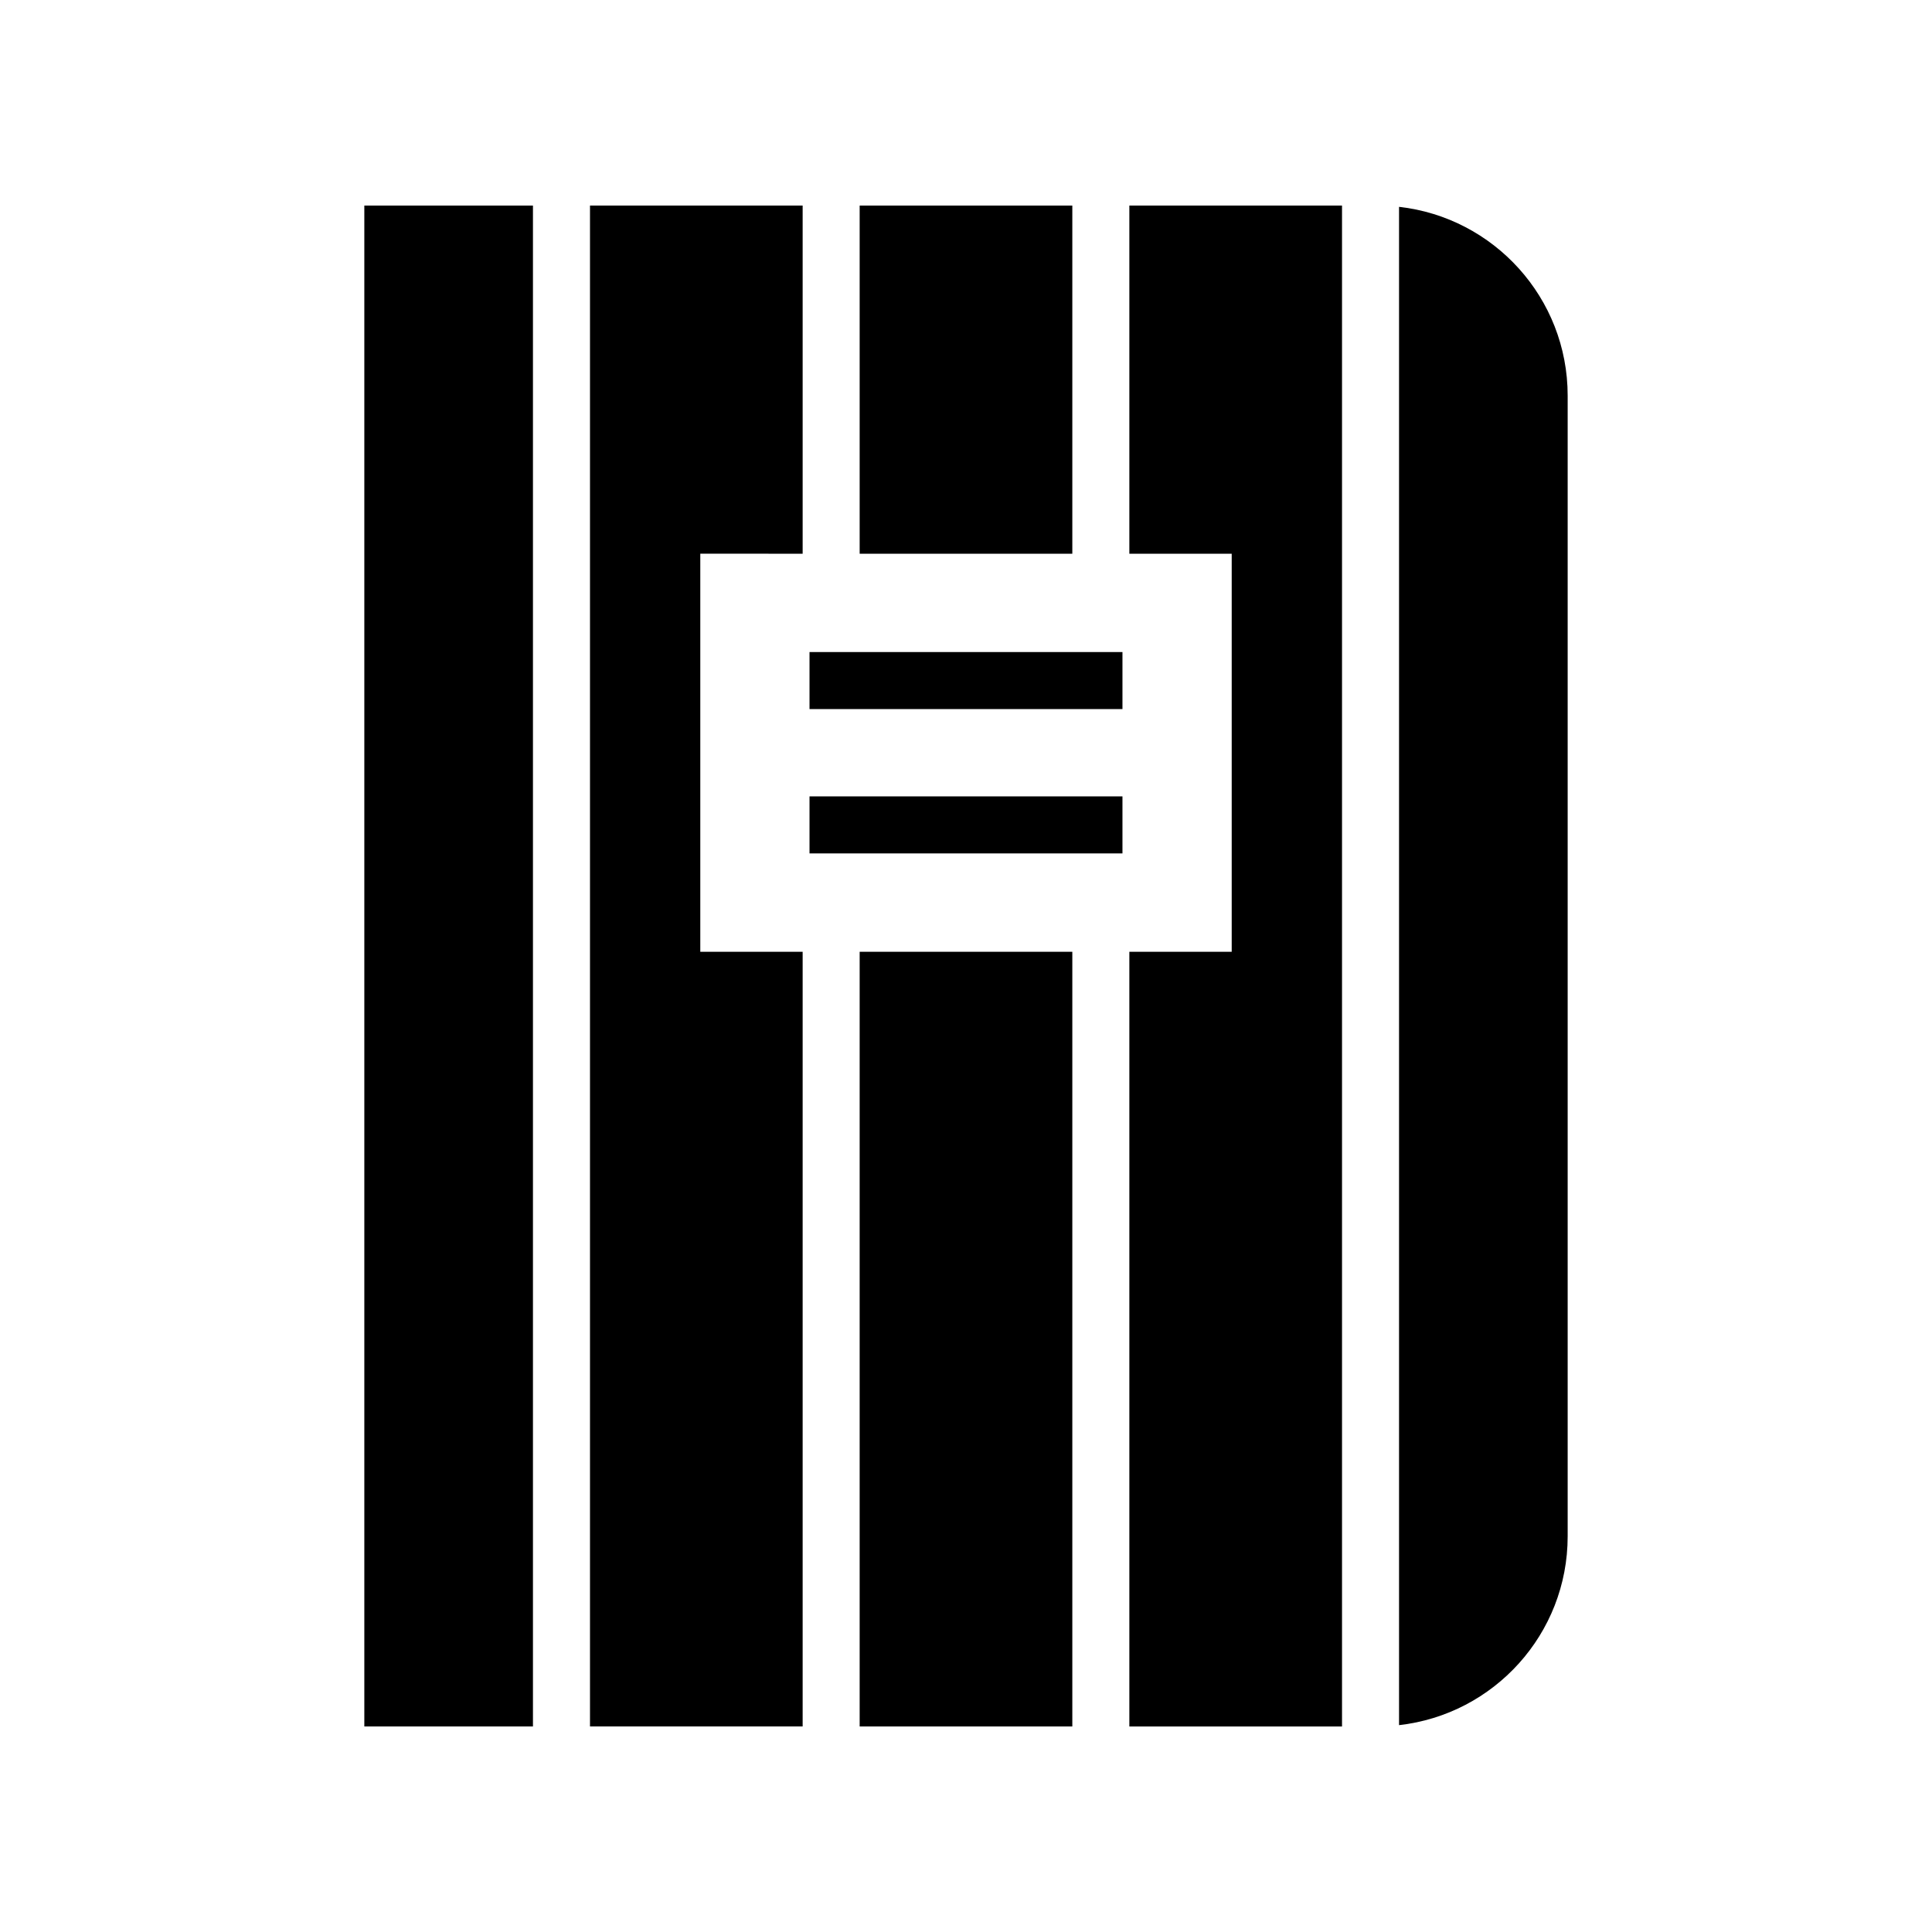 <?xml version="1.0" encoding="UTF-8"?>
<!-- The Best Svg Icon site in the world: iconSvg.co, Visit us! https://iconsvg.co -->
<svg fill="#000000" width="800px" height="800px" version="1.1" viewBox="144 144 512 512" xmlns="http://www.w3.org/2000/svg">
 <g>
  <path d="m443.29 396.23v205.3h56.359v-403.05h-56.359v92.262h27.125v105.49z"/>
  <path d="m240.55 198.48h44.688v403.05h-44.688z"/>
  <path d="m371.82 396.23h56.355v205.3h-56.355z"/>
  <path d="m514.76 601.18c25.141-2.832 44.688-24.141 44.688-50.039v-302.29c0-25.898-19.547-47.207-44.688-50.039z"/>
  <path d="m356.71 290.74v-92.262h-56.355v403.05h56.355v-205.3h-27.125v-105.49z"/>
  <path d="m371.82 198.48h56.355v92.266h-56.355z"/>
  <path d="m358.53 316.8h82.934v15.113h-82.934z"/>
  <path d="m358.53 355.05h82.934v15.113h-82.934z"/>
 </g>
</svg>